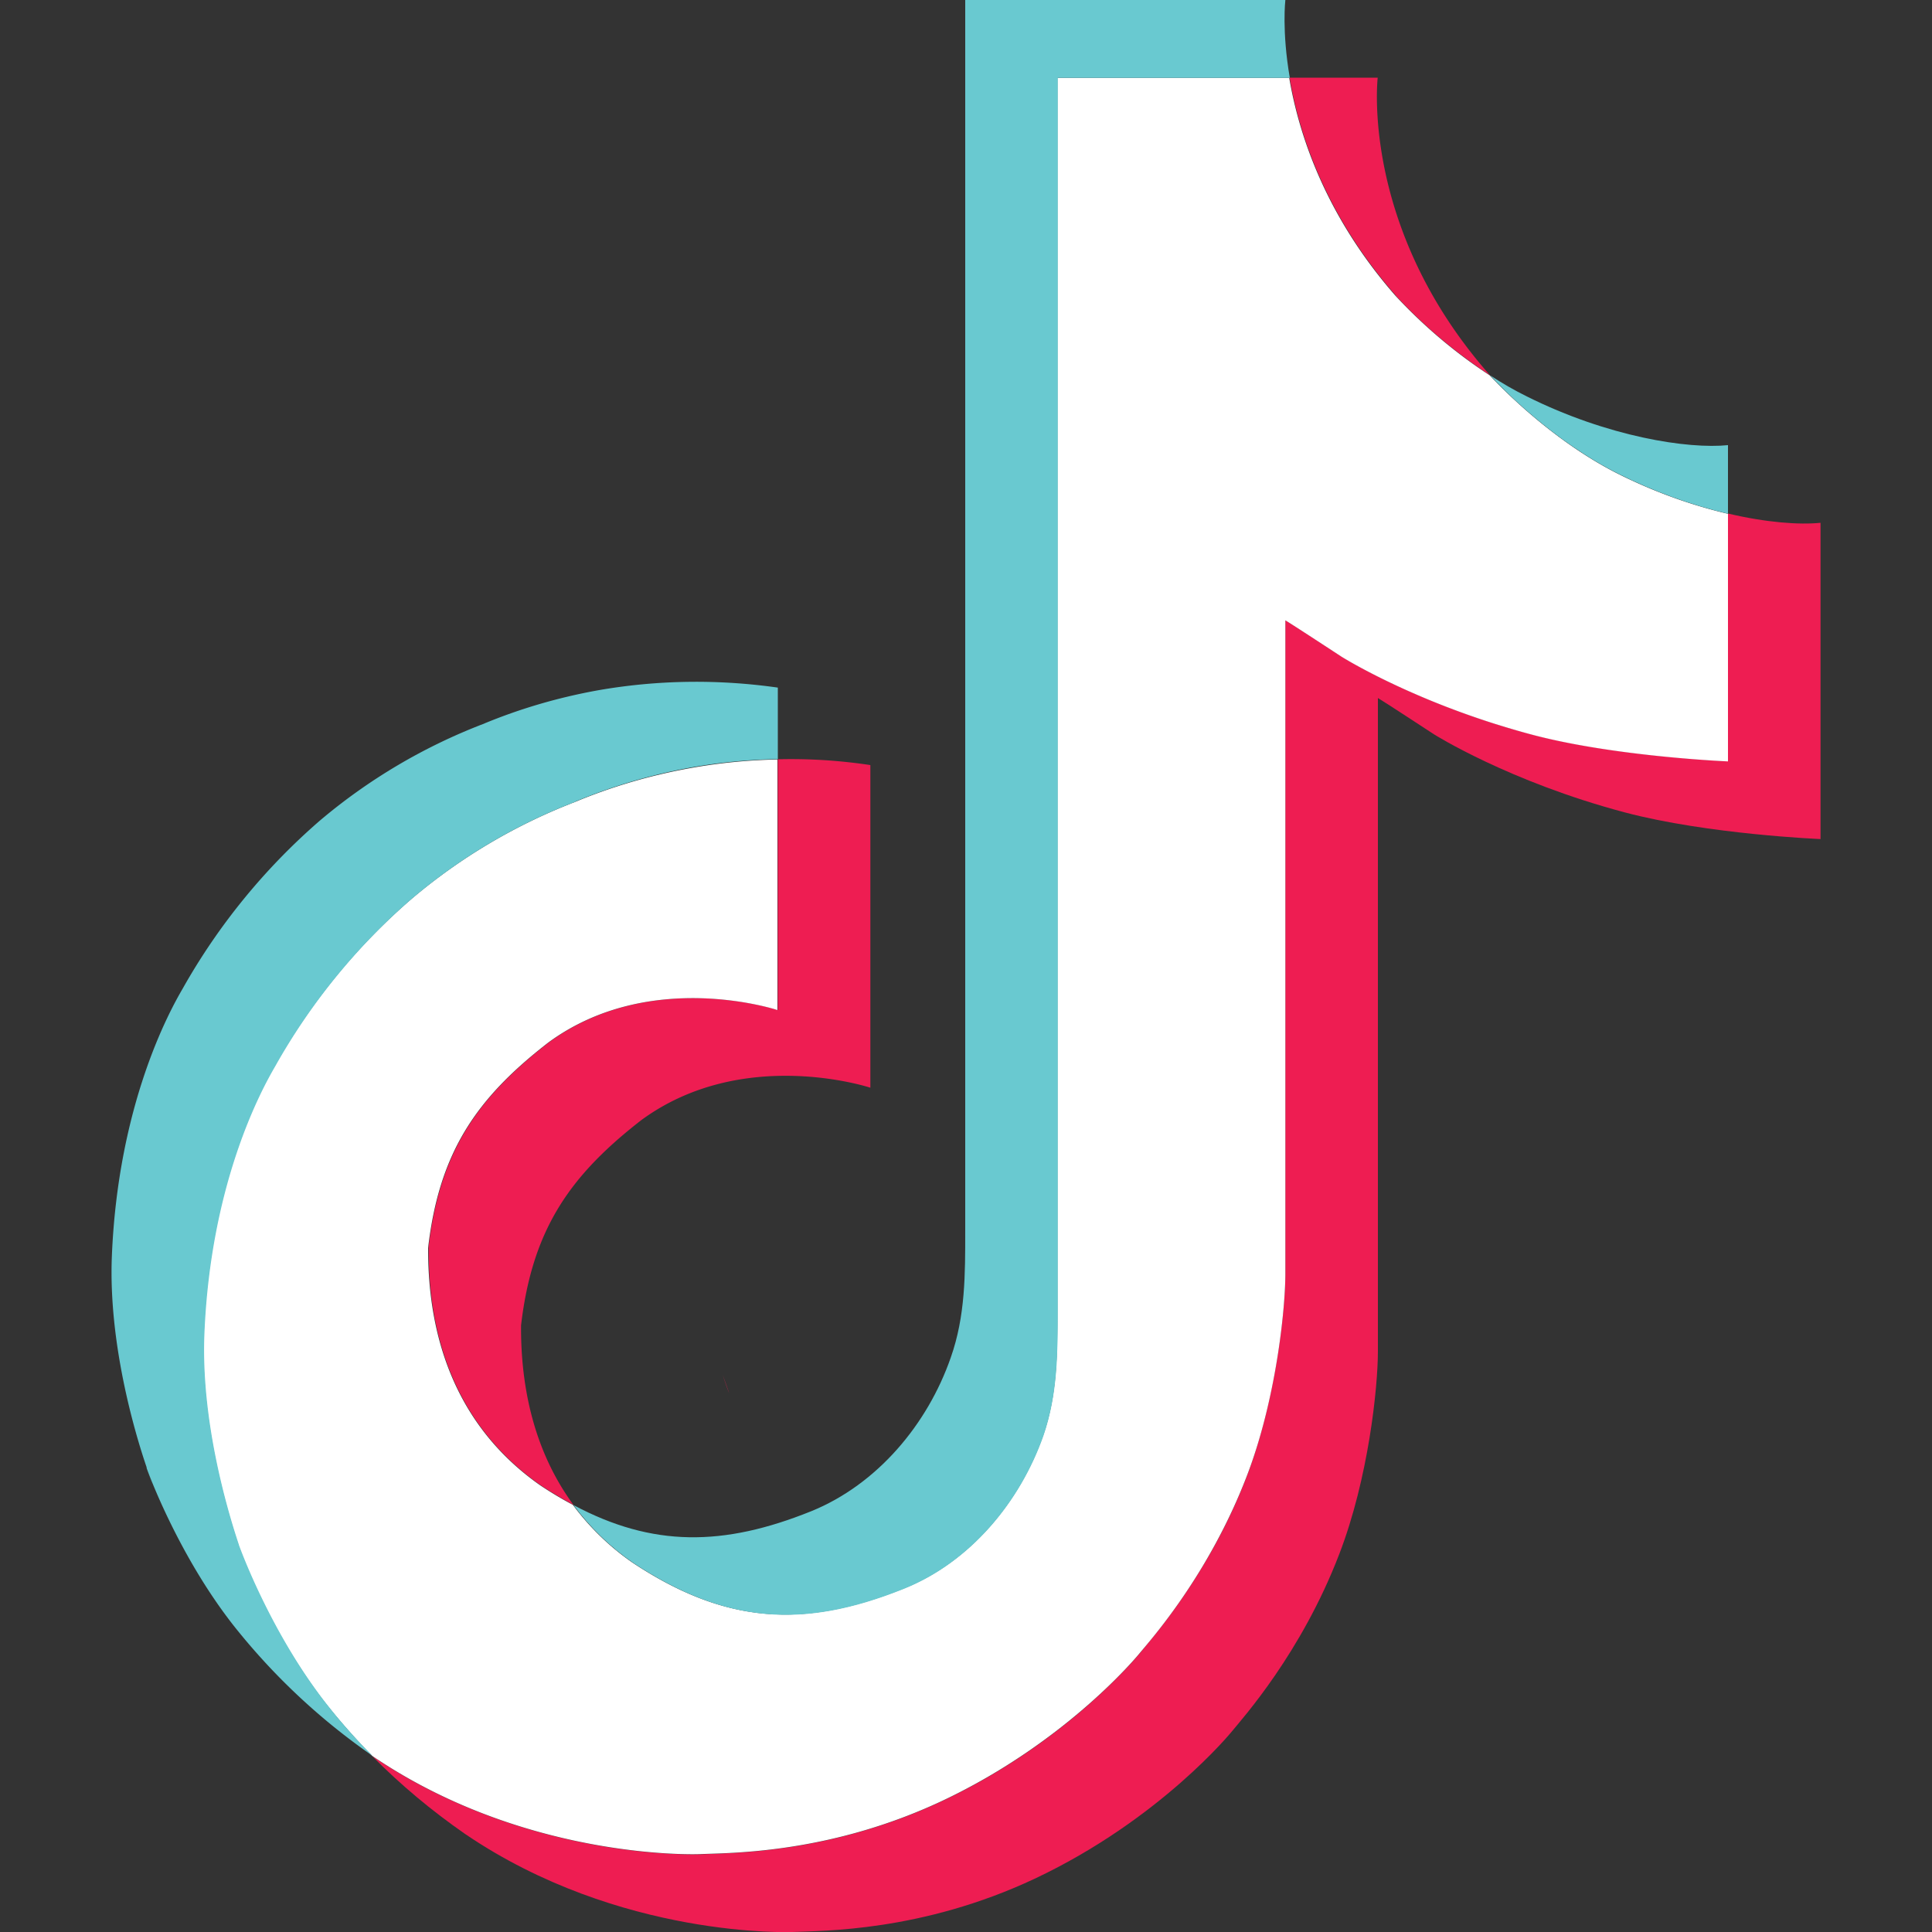 <svg id="a" xmlns="http://www.w3.org/2000/svg" viewBox="0 0 100 100"><rect x="0" y="0" width="100" height="100" fill="#333333" stroke="none"/><defs><style>.c{fill:#ee1d52}.d{fill:#69c9d0}</style></defs><path class="c" d="m37.41 71.17.33.93c-.05-.11-.17-.43-.33-.93Zm-15.23-6.59c.58-4.97 2.53-7.76 6.22-10.62 5.27-3.87 11.86-1.68 11.86-1.68V39.3c1.6-.04 3.2.06 4.79.3v16.7s-6.59-2.19-11.86 1.68c-3.68 2.86-5.64 5.64-6.22 10.62-.02 2.7.47 6.24 2.71 9.29-.55-.3-1.12-.63-1.69-1.01-4.93-3.45-5.83-8.63-5.8-12.3ZM72.25 15.3c-3.63-4.15-5-8.34-5.5-11.28h4.56s-.91 7.71 5.72 15.3l.09.1a26.378 26.378 0 0 1-4.88-4.12Z"/><path class="c" d="M94.23 27.06v16.37s-5.82-.24-10.13-1.38c-6.02-1.6-9.89-4.05-9.89-4.05s-2.67-1.75-2.89-1.87v33.81c0 1.88-.49 6.58-2 10.5-1.97 5.13-5 8.49-5.56 9.18 0 0-3.69 4.55-10.2 7.62C47.69 100 42.54 99.93 41 100c0 0-8.91.37-16.92-5.07-1.73-1.2-3.35-2.55-4.83-4.05l.04.03c8.02 5.44 16.92 5.07 16.92 5.07 1.54-.07 6.69 0 12.56-2.76 6.51-3.06 10.2-7.62 10.2-7.62.55-.69 3.6-4.05 5.56-9.18 1.5-3.92 2-8.62 2-10.5V32.1c.22.12 2.89 1.87 2.89 1.87s3.87 2.46 9.89 4.05c4.31 1.14 10.13 1.38 10.13 1.38V26.58c1.99.47 3.69.59 4.79.48Z"/><path d="M89.44 26.59v12.82s-5.82-.24-10.13-1.38c-6.02-1.6-9.89-4.05-9.89-4.05s-2.67-1.75-2.89-1.87v33.8c0 1.88-.49 6.58-2 10.5-1.97 5.13-5 8.5-5.56 9.18 0 0-3.69 4.55-10.2 7.62-5.87 2.76-11.02 2.69-12.56 2.76 0 0-8.9.37-16.92-5.07l-.04-.03a33.91 33.91 0 0 1-2.39-2.7c-2.56-3.26-4.13-7.1-4.52-8.2v-.01c-.64-1.91-1.97-6.49-1.79-10.93.32-7.83 2.96-12.64 3.66-13.84 1.85-3.28 4.25-6.22 7.11-8.68a29.43 29.43 0 0 1 8.44-5c1.92-.8 3.91-1.38 5.96-1.75 1.49-.27 3.01-.42 4.52-.45v12.97s-6.59-2.19-11.86 1.68c-3.69 2.86-5.64 5.64-6.22 10.62-.02 3.66.87 8.84 5.8 12.3.57.38 1.14.72 1.69 1.01.86 1.16 1.91 2.18 3.1 3 4.81 3.18 8.84 3.4 14 1.34 3.44-1.36 6.02-4.47 7.24-7.92.75-2.15.74-4.32.74-6.56V4.03h12c.5 2.94 1.87 7.13 5.5 11.28 1.46 1.57 3.09 2.95 4.88 4.12.53.57 3.23 3.39 6.69 5.12 1.79.89 3.67 1.58 5.62 2.04Z" style="fill:#fff"/><path class="d" d="m7.58 75.98.3.85c-.03-.1-.14-.4-.3-.85Zm22.2-34.48a29.295 29.295 0 0 0-8.44 5 32.553 32.553 0 0 0-7.1 8.7c-.7 1.2-3.34 6.01-3.66 13.84-.18 4.44 1.15 9.02 1.79 10.93v.01c.4 1.09 1.96 4.93 4.52 8.2.74.95 1.54 1.85 2.39 2.7a33.483 33.483 0 0 1-7.18-6.73c-2.54-3.23-4.1-7.03-4.51-8.16v-.04c-.65-1.9-1.98-6.49-1.8-10.93.32-7.83 2.96-12.64 3.66-13.84 1.85-3.29 4.25-6.23 7.1-8.7a29.43 29.43 0 0 1 8.44-5c1.92-.8 3.91-1.38 5.96-1.75 3.08-.54 6.22-.58 9.31-.14v3.7c-1.52.03-3.03.17-4.52.44-2.04.37-4.04.96-5.96 1.76Z"/><path class="d" d="M66.75 4.03h-12v63.72c0 2.24 0 4.4-.74 6.56-1.21 3.44-3.79 6.55-7.23 7.93-5.16 2.07-9.19 1.84-14-1.34-1.19-.82-2.24-1.84-3.1-3 4.1 2.19 7.77 2.15 12.31.32 3.42-1.39 6.02-4.5 7.22-7.95.76-2.15.75-4.32.75-6.56V0h16.57s-.19 1.59.23 4.03Zm22.69 19.02v3.54c-1.95-.46-3.83-1.15-5.62-2.04-3.47-1.73-6.17-4.55-6.69-5.12.61.4 1.25.77 1.9 1.09 4.21 2.1 8.35 2.73 10.41 2.52Z"/></svg>